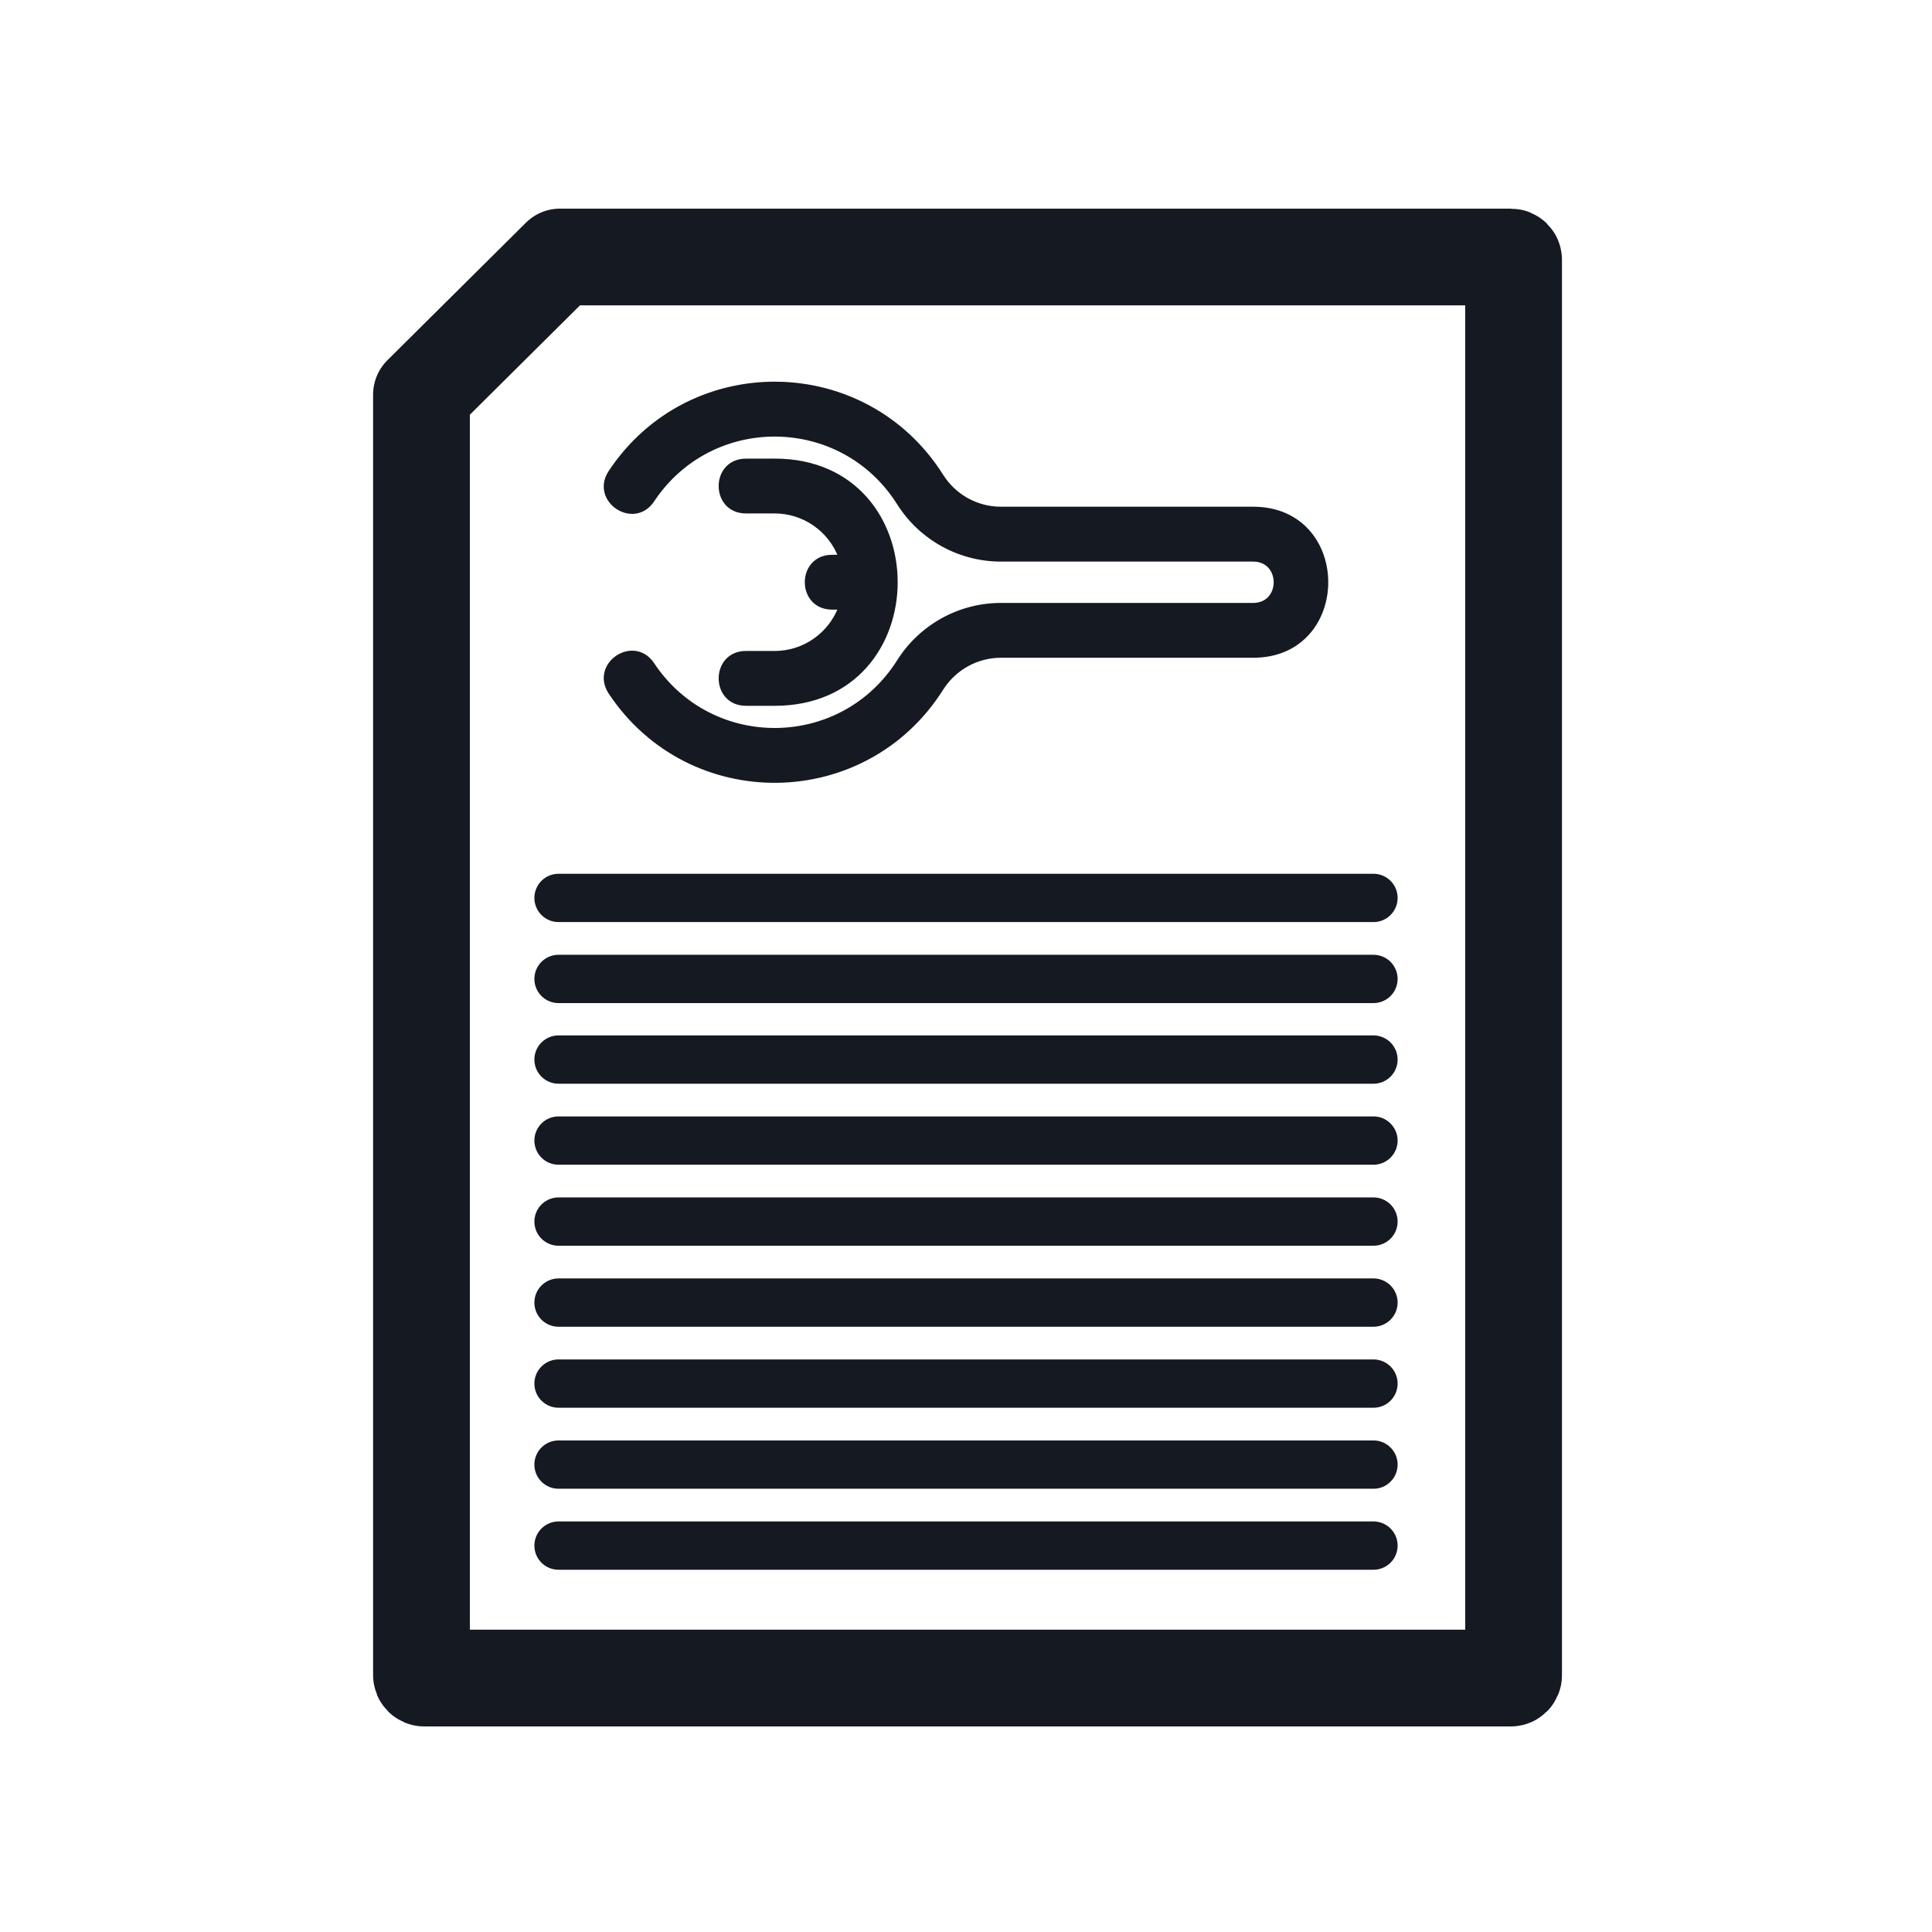 <?xml version="1.0" encoding="UTF-8"?>
<svg width="2in" height="2in" version="1.1" viewBox="0 0 50.8 50.8" xmlns="http://www.w3.org/2000/svg">
 <g transform="translate(0 -246.2)">
  <path transform="matrix(.265 0 0 .265 0 246.2)" d="m55.568 25.5-13.748 13.652v127.07c0 0.156 0.126 0.281 0.281 0.281h107.8c0.156 0 0.281-0.126 0.281-0.281v-140.44c0-0.156-0.126-0.281-0.281-0.281h-94.33z" style="fill:none;paint-order:stroke fill markers;stroke-linecap:round;stroke-linejoin:round;stroke-width:9.6;stroke:#151921"/>
  <path d="m20.431 256.3c-1.66-0.02-3.331 0.75-4.371 2.316-0.485 0.729 0.604 1.46 1.088 0.731 1.556-2.341 4.993-2.3 6.494 0.077 0.581 0.921 1.591 1.479 2.676 1.479h6.632c0.805 0 0.805 1.214 0 1.214h-6.632c-1.085 0-2.095 0.559-2.676 1.48-1.5 2.377-4.938 2.418-6.494 0.077-0.485-0.729-1.573 1e-3 -1.088 0.731 2.081 3.131 6.679 3.076 8.686-0.104 0.342-0.541 0.934-0.869 1.571-0.869h6.632c2.55 0 2.55-3.845 0-3.845h-6.632c-0.637 0-1.23-0.327-1.571-0.869-1.004-1.59-2.655-2.399-4.315-2.418zm-0.817 2.023c-0.872 0-0.872 1.314 0 1.314h0.756c0.776 0 1.47 0.484 1.742 1.214h-0.233c-0.872 0-0.872 1.315 0 1.315h0.233c-0.273 0.73-0.966 1.214-1.742 1.214h-0.756c-0.872 0-0.872 1.315 0 1.315h0.756c4.227 0 4.227-6.373 0-6.373z" style="fill:#151921;stroke-linecap:round;stroke-width:.127;stroke:#151921"/>
  <path d="m14.686 269.81h21.428" style="fill:none;stroke-linecap:round;stroke-width:1.27;stroke:#151921"/>
  <path d="m14.686 271.94h21.428" style="fill:none;stroke-linecap:round;stroke-width:1.27;stroke:#151921"/>
  <path d="m14.686 274.06h21.428" style="fill:none;stroke-linecap:round;stroke-width:1.27;stroke:#151921"/>
  <path d="m14.686 276.19h21.428" style="fill:none;stroke-linecap:round;stroke-width:1.27;stroke:#151921"/>
  <path d="m14.686 278.32h21.428" style="fill:none;stroke-linecap:round;stroke-width:1.27;stroke:#151921"/>
  <path d="m14.686 280.45h21.428" style="fill:none;stroke-linecap:round;stroke-width:1.27;stroke:#151921"/>
  <path d="m14.686 282.58h21.428" style="fill:none;stroke-linecap:round;stroke-width:1.27;stroke:#151921"/>
  <path d="m14.686 284.71h21.428" style="fill:none;stroke-linecap:round;stroke-width:1.27;stroke:#151921"/>
  <path d="m14.686 286.84h21.428" style="fill:none;stroke-linecap:round;stroke-width:1.27;stroke:#151921"/>
 </g>
</svg>
